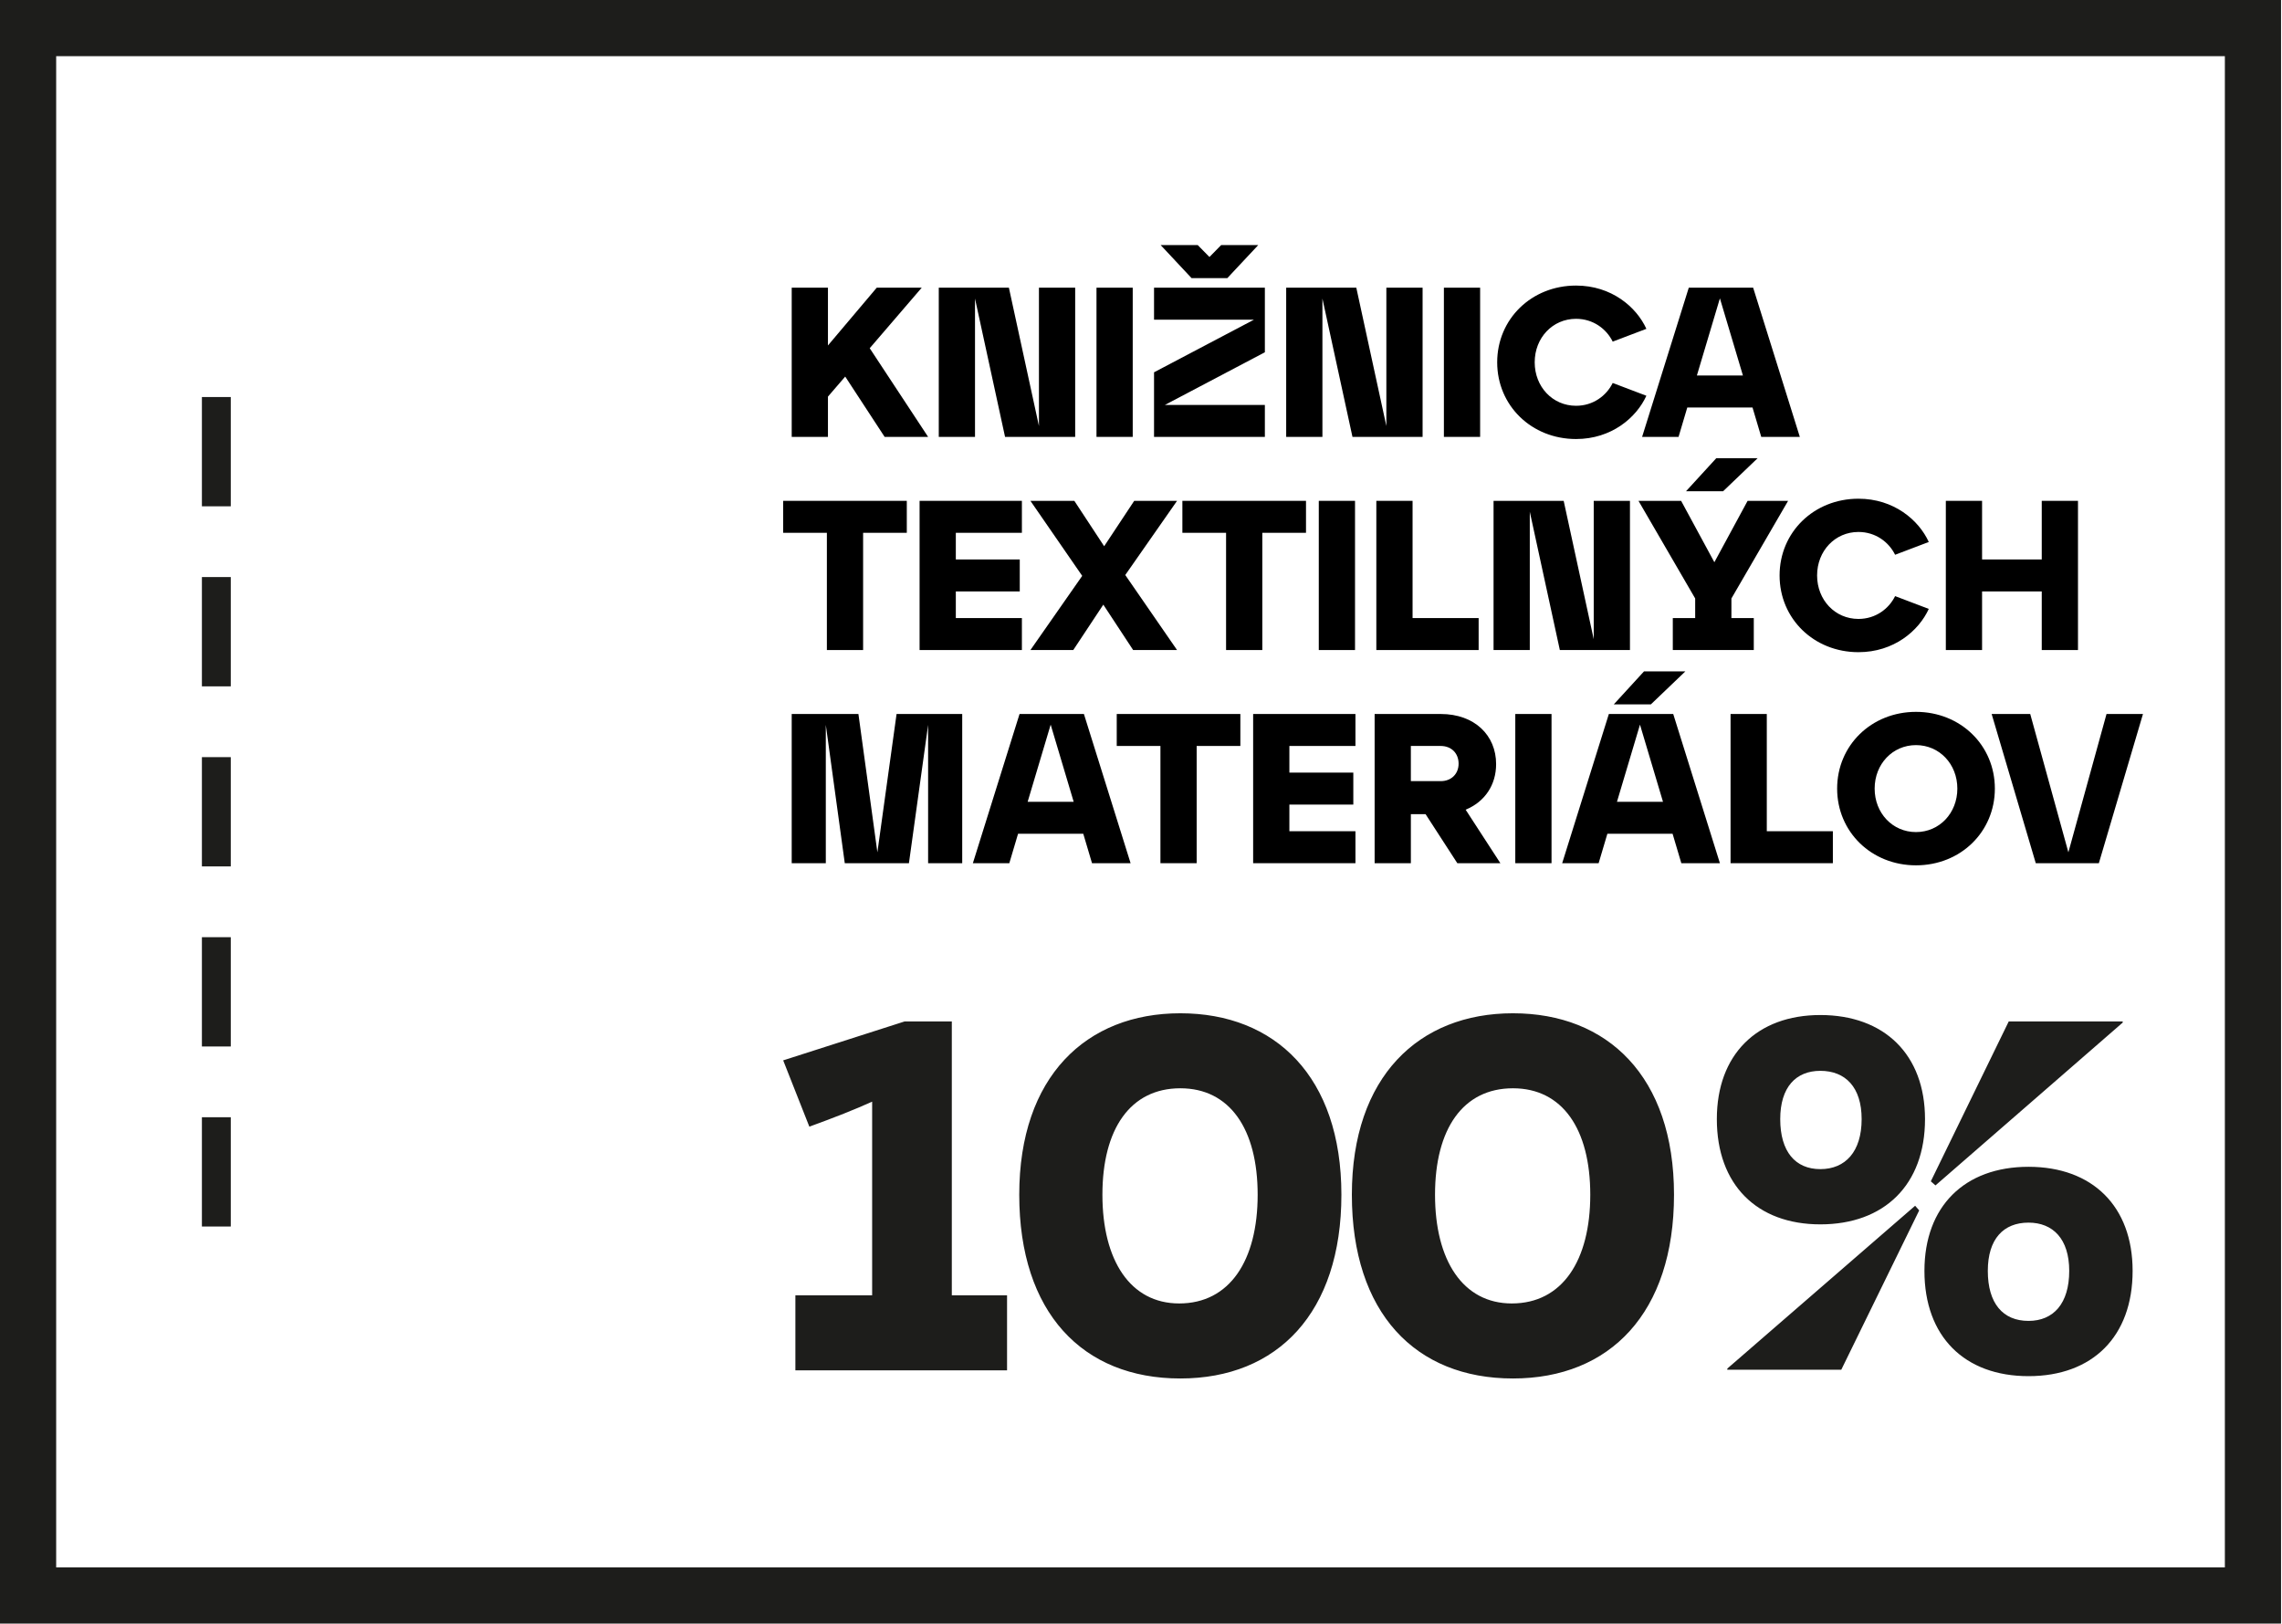<?xml version="1.0" encoding="UTF-8" standalone="no"?><!DOCTYPE svg PUBLIC "-//W3C//DTD SVG 1.1//EN" "http://www.w3.org/Graphics/SVG/1.1/DTD/svg11.dtd"><svg width="100%" height="100%" viewBox="0 0 1709 1216" version="1.1" xmlns="http://www.w3.org/2000/svg" xmlns:xlink="http://www.w3.org/1999/xlink" xml:space="preserve" xmlns:serif="http://www.serif.com/" style="fill-rule:evenodd;clip-rule:evenodd;stroke-linejoin:round;stroke-miterlimit:2;"><g><path d="M1666.21,1173.76l-0,-1131.68l-1624.14,-0l-0,1131.68l1624.14,-0Zm42.069,-1173.76l0,1215.82l-1708.28,0l0,-1215.82l1708.28,0Z" style="fill:#1d1d1b;fill-rule:nonzero;"/></g><g><path d="M172.834,836.635l0,81.833l-21.625,-0l-0,-81.833l21.625,0Zm0,-134.83l0,81.847l-21.625,-0l-0,-81.847l21.625,-0Zm0,-134.831l0,81.833l-21.625,-0l-0,-81.833l21.625,0Zm0,-134.845l0,81.847l-21.625,0l-0,-81.847l21.625,0Zm0,-134.816l0,81.833l-21.625,-0l-0,-81.833l21.625,0Z" style="fill:#1d1d1b;fill-rule:nonzero;"/></g><g><path d="M754.184,1026.17l0,-56.185l-41.362,0l-0,-205.102l-35.282,-0l-91.007,29.169l19.588,49.644c19.161,-6.967 33.54,-12.621 47.032,-18.717l-0,145.006l-57.483,0l-0,56.185l158.514,0Zm129.773,-211.215c37.008,-0 57.911,30.483 57.911,79.7c-0,49.218 -20.903,81.427 -58.782,81.427c-36.58,-0 -57.483,-32.209 -57.483,-81.427c-0,-49.217 20.903,-79.7 58.354,-79.7m0,-56.169c-70.548,-0 -120.636,47.459 -120.636,135.869c0,88.395 47.476,137.612 120.636,137.612c72.717,0 120.62,-49.217 120.62,-137.612c-0,-88.41 -49.645,-135.869 -120.62,-135.869m249.094,56.169c37.008,-0 57.911,30.483 57.911,79.7c-0,49.218 -20.903,81.427 -58.782,81.427c-36.58,-0 -57.483,-32.209 -57.483,-81.427c0,-49.217 20.903,-79.7 58.354,-79.7m0,-56.169c-70.547,-0 -120.636,47.459 -120.636,135.869c0,88.395 47.476,137.612 120.636,137.612c72.717,0 120.62,-49.217 120.62,-137.612c-0,-88.41 -49.645,-135.869 -120.62,-135.869m230.213,158.071c47.903,-0 78.386,-29.613 78.386,-78.814c0,-48.346 -30.483,-77.942 -78.386,-77.942c-47.459,-0 -77.515,29.596 -77.515,77.942c-0,49.201 30.056,78.814 77.515,78.814m-0,-41.363c-18.717,0 -30.04,-13.064 -30.04,-37.451c0,-23.959 11.75,-36.153 30.04,-36.153c18.734,0 30.927,12.194 30.927,36.153c0,24.387 -12.193,37.451 -30.927,37.451m155.902,155.031c47.902,0 77.959,-29.613 77.959,-78.83c-0,-48.33 -30.057,-77.943 -77.959,-77.943c-47.903,0 -77.943,29.613 -77.943,77.943c-0,49.217 30.04,78.83 77.943,78.83m-0,-41.379c-19.162,0 -30.484,-13.064 -30.484,-37.451c0,-23.943 11.766,-36.136 30.484,-36.136c18.29,-0 30.483,12.193 30.483,36.136c0,24.387 -11.75,37.451 -30.483,37.451m-14.807,-224.263l-58.354,119.748l3.484,3.057l140.224,-121.934l0,-0.871l-85.354,-0Zm-125.418,260.844l58.354,-119.322l-3.04,-3.484l-140.668,121.935l0,0.871l85.354,-0Z" style="fill:#1d1d1b;fill-rule:nonzero;"/></g><g><path d="M651.334,260.766l38.946,-45.332l-33.679,0l-36.552,43.257l-0,-43.257l-27.135,0l-0,111.732l27.135,0l-0,-30.167l12.929,-15.004l29.529,45.171l32.562,0l-43.735,-66.4Z"/><path d="M778.07,319.026l-22.506,-103.592l-52.514,0l-0,111.732l27.135,0l-0,-103.591l22.506,103.591l52.514,0l-0,-111.732l-27.135,0l-0,103.592Z"/><rect x="821.166" y="215.434" width="27.135" height="111.732"/><path d="M942.316,183.511l-27.774,-0l-8.779,8.938l-8.779,-8.938l-27.773,-0l23.144,24.741l26.816,-0l23.145,-24.741Zm-78.053,31.923l-0,23.943l74.86,-0l-74.86,39.425l-0,48.364l83.001,0l-0,-23.942l-74.861,-0l74.861,-39.426l-0,-48.364l-83.001,0Z"/><path d="M1038.25,319.026l-22.506,-103.592l-52.514,0l0,111.732l27.135,0l0,-103.591l22.506,103.591l52.514,0l0,-111.732l-27.135,0l0,103.592Z"/><rect x="1081.34" y="215.434" width="27.135" height="111.732"/><path d="M1121.25,271.3c0,32.403 25.699,57.462 59.059,57.462c26.496,0 45.171,-15.961 52.673,-32.402l-25.219,-9.577c-4.629,9.418 -14.526,17.079 -27.454,17.079c-17.558,0 -30.966,-14.206 -30.966,-32.562c-0,-18.356 13.408,-32.562 30.966,-32.562c12.928,0 22.825,7.662 27.454,17.079l25.219,-9.577c-7.502,-16.44 -26.177,-32.402 -52.673,-32.402c-33.36,0 -59.059,25.06 -59.059,57.462Z"/><path d="M1347.9,327.166l-34.956,-111.732l-48.204,0l-34.956,111.732l27.294,0l6.545,-22.027l48.842,0l6.545,22.027l28.89,0Zm-59.856,-103.751l17.239,57.782l-34.478,-0l17.239,-57.782Z"/><path d="M646.386,486.783l-0,-87.789l32.721,-0l0,-23.943l-92.578,0l0,23.943l32.722,-0l-0,87.789l27.135,0Z"/><path d="M765.3,486.783l0,-23.942l-49.481,-0l-0,-19.952l47.885,-0l0,-23.943l-47.885,0l-0,-19.952l49.481,-0l0,-23.943l-76.616,0l0,111.732l76.616,0Z"/><path d="M849.418,375.051l-22.506,33.999l-22.346,-33.999l-32.881,0l38.787,56.186l-38.787,55.546l32.083,0l22.506,-33.998l22.346,33.998l32.881,0l-38.786,-56.185l38.786,-55.547l-32.083,0Z"/><path d="M945.348,486.783l0,-87.789l32.722,-0l-0,-23.943l-92.578,0l-0,23.943l32.721,-0l0,87.789l27.135,0Z"/><rect x="987.647" y="375.051" width="27.135" height="111.732"/><path d="M1107.36,486.783l-0,-23.942l-49.482,-0l0,-87.79l-27.135,0l0,111.732l76.617,0Z"/><path d="M1193.55,478.643l-22.506,-103.592l-52.514,0l-0,111.732l27.135,0l-0,-103.591l22.506,103.591l52.514,0l-0,-111.732l-27.135,0l-0,103.592Z"/><path d="M1285.33,343.128l-22.665,24.741l27.773,-0l25.858,-24.741l-30.966,-0Zm53.791,31.923l-30.327,0l-24.9,45.97l-24.9,-45.97l-31.924,0l42.458,73.105l0,14.685l-16.759,-0l-0,23.942l60.654,0l0,-23.942l-16.76,-0l0,-14.685l42.458,-73.105Z"/><path d="M1332.74,430.917c-0,32.403 25.698,57.462 59.058,57.462c26.496,0 45.172,-15.961 52.674,-32.402l-25.22,-9.577c-4.629,9.418 -14.525,17.079 -27.454,17.079c-17.558,0 -30.966,-14.206 -30.966,-32.562c0,-18.356 13.408,-32.562 30.966,-32.562c12.929,0 22.825,7.662 27.454,17.079l25.22,-9.577c-7.502,-16.44 -26.178,-32.402 -52.674,-32.402c-33.36,0 -59.058,25.06 -59.058,57.462Z"/><path d="M1484.38,486.783l-0,-43.894l44.693,-0l-0,43.894l27.135,0l-0,-111.732l-27.135,0l-0,43.895l-44.693,0l-0,-43.895l-27.135,0l0,111.732l27.135,0Z"/><path d="M720.607,534.668l-49.162,0l-14.365,103.592l-14.206,-103.592l-49.96,0l-0,111.732l25.539,0l-0,-103.591l14.206,103.591l48.044,0l14.366,-103.591l-0,103.591l25.538,0l0,-111.732Z"/><path d="M846.705,646.4l-34.956,-111.732l-48.205,0l-34.956,111.732l27.295,0l6.544,-22.027l48.843,0l6.544,22.027l28.891,0Zm-59.856,-103.751l17.238,57.782l-34.477,-0l17.239,-57.782Z"/><path d="M896.186,646.4l0,-87.789l32.722,-0l-0,-23.943l-92.578,0l-0,23.943l32.721,-0l0,87.789l27.135,0Z"/><path d="M1015.1,646.4l-0,-23.942l-49.481,-0l-0,-19.952l47.885,-0l-0,-23.943l-47.885,0l-0,-19.952l49.481,-0l-0,-23.943l-76.616,0l-0,111.732l76.616,0Z"/><path d="M1097.62,606.336c14.365,-5.905 22.825,-18.515 22.825,-34.158c0,-21.548 -16.121,-37.51 -41.5,-37.51l-49.482,0l0,111.732l27.135,0l0,-36.712l11.014,0l23.783,36.712l32.242,0l-26.017,-40.064Zm-18.675,-47.725c8.14,-0 13.408,5.587 13.408,13.248c-0,7.502 -5.268,13.089 -13.408,13.089l-22.347,-0l0,-26.337l22.347,-0Z"/><rect x="1134.81" y="534.668" width="27.135" height="111.732"/><path d="M1231.22,502.745l-22.665,24.741l27.773,-0l25.858,-24.741l-30.966,-0Zm56.824,143.655l-34.956,-111.732l-48.204,0l-34.957,111.732l27.295,0l6.544,-22.027l48.843,0l6.544,22.027l28.891,0Zm-59.856,-103.751l17.238,57.782l-34.477,-0l17.239,-57.782Z"/><path d="M1372.64,646.4l0,-23.942l-49.481,-0l-0,-87.79l-27.135,0l-0,111.732l76.616,0Z"/><path d="M1375.84,590.534c0,32.403 25.699,57.462 59.059,57.462c33.36,0 59.058,-25.059 59.058,-57.462c-0,-32.402 -25.698,-57.462 -59.058,-57.462c-33.36,0 -59.059,25.06 -59.059,57.462Zm28.093,0c-0,-18.356 13.408,-32.562 30.966,-32.562c17.558,0 30.965,14.206 30.965,32.562c0,18.356 -13.407,32.562 -30.965,32.562c-17.558,0 -30.966,-14.206 -30.966,-32.562Z"/><path d="M1549.02,638.26l-28.572,-103.592l-28.89,0l33.04,111.732l47.247,0l33.041,-111.732l-27.295,0l-28.571,103.592Z"/></g></svg>